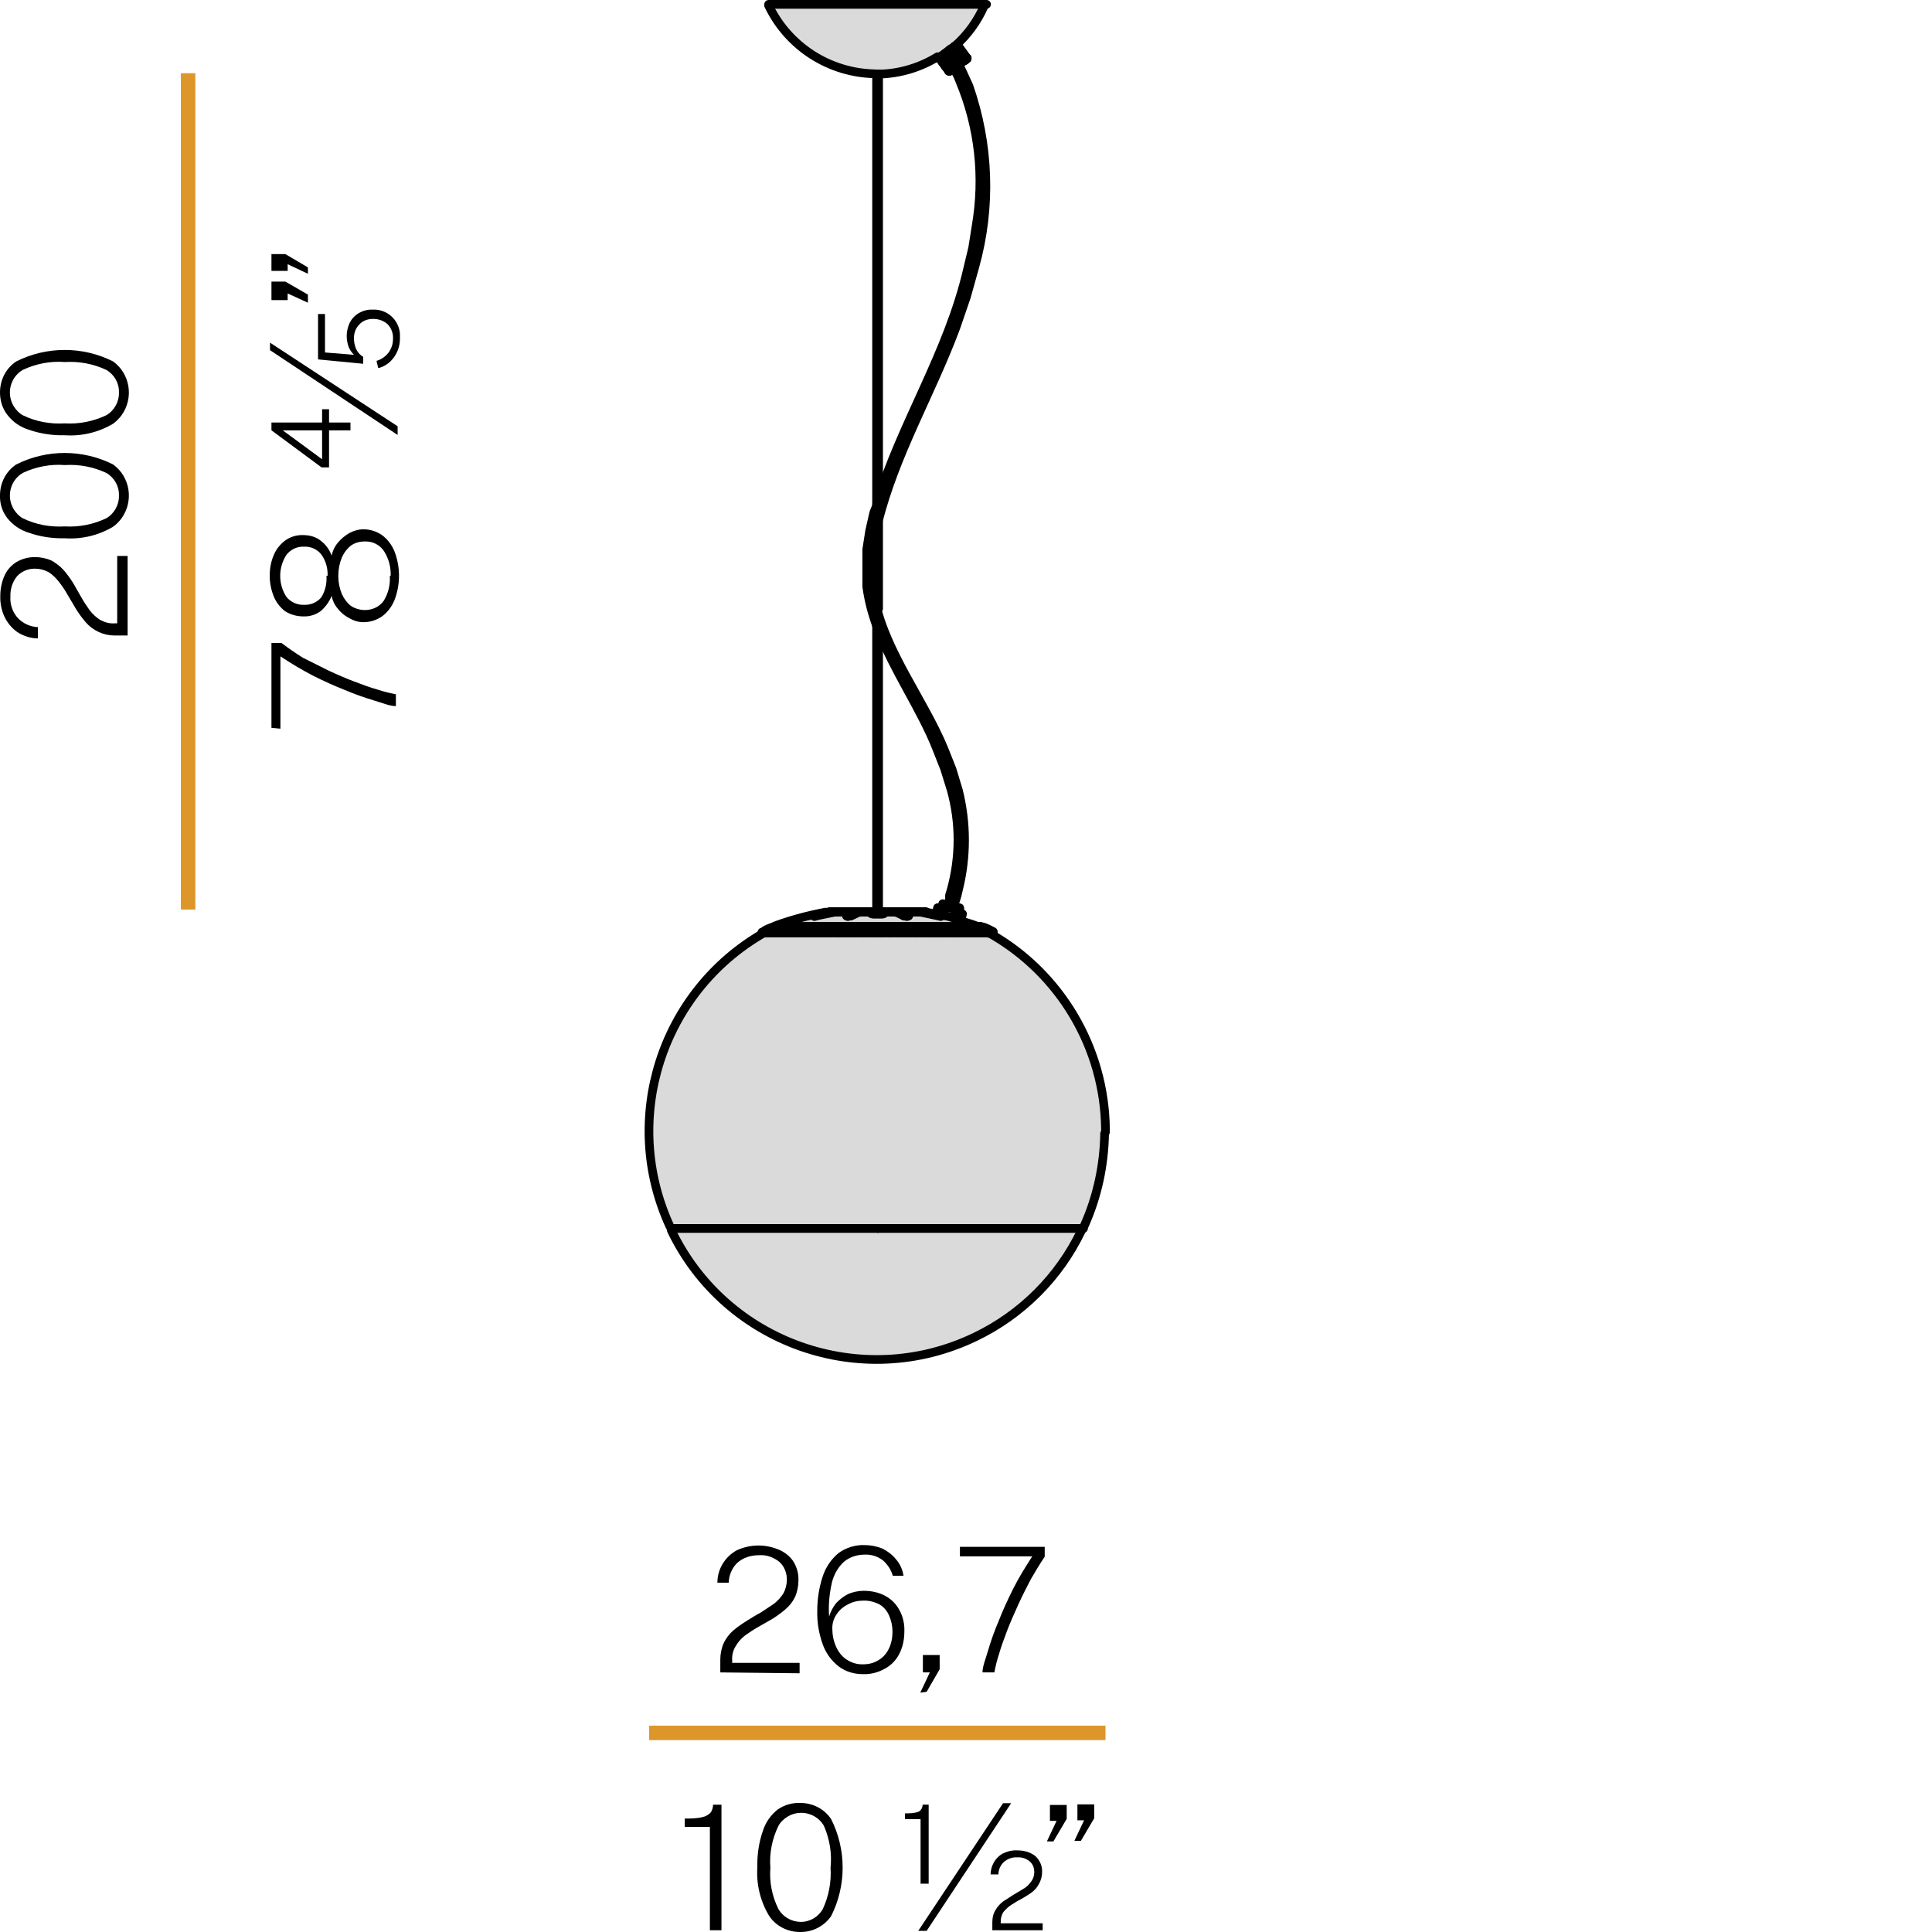<?xml version="1.0" encoding="UTF-8"?><svg id="a" xmlns="http://www.w3.org/2000/svg" viewBox="0 0 66.76 66.76"><defs><style>.b{fill:#dadada;}.c{stroke:#000;stroke-linecap:round;stroke-linejoin:round;stroke-width:.3px;}.c,.d{fill:none;}.d{stroke:#dd962a;stroke-width:.5px;}</style></defs><path d="M24.89,57.79v-.44c0-.2,.04-.4,.12-.58,.08-.16,.19-.31,.33-.43s.3-.23,.46-.33c.16-.1,.32-.2,.49-.29l.45-.3c.13-.1,.24-.22,.33-.36,.08-.15,.12-.31,.12-.48,0-.23-.09-.46-.26-.61-.2-.16-.45-.25-.7-.23-.28,0-.55,.08-.76,.27-.18,.18-.28,.42-.29,.68h-.39c0-.23,.06-.45,.18-.65s.29-.36,.49-.47c.48-.22,1.02-.22,1.5,0,.19,.09,.36,.23,.47,.41,.11,.19,.17,.41,.16,.63,0,.2-.04,.4-.12,.58-.08,.16-.19,.3-.33,.42s-.29,.23-.45,.33l-.49,.28c-.16,.09-.31,.19-.45,.29-.13,.1-.24,.22-.32,.36-.09,.14-.14,.31-.13,.48v.11h2.33v.36l-2.74-.03Z"/><path d="M29.87,53.39c.21,0,.42,.04,.62,.12,.18,.09,.34,.21,.47,.37,.14,.16,.23,.36,.26,.57h-.37c-.06-.21-.18-.39-.34-.53-.18-.14-.4-.21-.63-.2-.26,0-.51,.08-.71,.24-.21,.19-.35,.44-.42,.71-.09,.39-.13,.79-.1,1.19,.05-.17,.13-.32,.24-.46,.12-.13,.26-.24,.42-.32,.17-.07,.35-.11,.53-.11,.26,0,.51,.05,.74,.17,.21,.11,.38,.28,.49,.48,.13,.23,.19,.49,.18,.75,0,.27-.05,.53-.17,.77-.11,.22-.28,.4-.5,.52-.23,.13-.49,.2-.76,.19-.3,0-.59-.08-.83-.26-.25-.19-.44-.45-.55-.74-.14-.38-.21-.78-.2-1.18,0-.41,.06-.81,.19-1.2,.1-.31,.29-.59,.54-.8,.26-.19,.58-.29,.9-.28Zm-.05,1.92c-.18,0-.36,.04-.52,.13-.16,.08-.29,.19-.39,.34-.1,.14-.15,.31-.15,.48,0,.22,.04,.44,.13,.64,.08,.18,.2,.34,.37,.45s.37,.17,.57,.16c.18,0,.36-.04,.52-.14,.16-.09,.28-.23,.36-.39,.09-.18,.13-.39,.13-.59s-.04-.39-.12-.57c-.07-.16-.18-.29-.33-.38-.18-.09-.37-.14-.57-.13h0Z"/><path d="M31.8,58.49l.33-.7h-.24v-.6h.58v.49l-.45,.78-.22,.03Z"/><path d="M33.17,53.45h2.93v.34c-.16,.24-.32,.5-.48,.78-.15,.29-.3,.58-.44,.89s-.27,.6-.38,.89-.21,.56-.28,.81c-.07,.21-.12,.42-.16,.63h-.41c0-.21,.11-.47,.2-.78,.1-.34,.22-.67,.36-1,.14-.36,.31-.73,.5-1.11s.42-.75,.66-1.12h-2.5v-.33Z"/><line class="d" x1="38.2" y1="59.88" x2="22.43" y2="59.88"/><path class="b" d="M32.01,31.53l2.15,.71h.05c2.44,1.38,3.97,3.96,4,6.77v.1h0c-.02,1.1-.25,2.18-.7,3.18v.1h-14.32c-1.71-3.71-.3-8.11,3.24-10.14l2.09-.73,1.84-.02,1.65,.03Z"/><path class="b" d="M37.47,42.45v.06c-1.88,3.91-6.58,5.56-10.49,3.68-1.61-.77-2.91-2.07-3.68-3.68v-.07h14.17Z"/><path class="b" d="M30.24,2.55c-1.57-.03-2.99-.94-3.67-2.36h7.53c-.23,.52-.57,.99-1,1.37h-.07l-.12,.1h-.11c-.6,.37-.99,.78-1.7,.8l-.31,.07-.55,.02Z"/><path class="c" d="M33,31.33v-.15l.07-.23,.05-.21c.28-1.12,.28-2.3,0-3.42l-.22-.73-.29-.73c-.69-1.66-2-3.32-2.37-5.09-.04-.18-.08-.37-.1-.55v-.96l.05-.47,.08-.48c.02-.09,.04-.18,.07-.26,.58-2.34,1.85-4.47,2.69-6.73l.36-1.05,.3-1.07c.57-2.05,.49-4.22-.21-6.23l-.22-.48-.1-.21v-.05"/><path class="c" d="M30.36,21.79c.54,1.41,1.46,2.7,2,4.06l.28,.71,.23,.74c.31,1.13,.31,2.31,0,3.44l-.06,.2v.33"/><path class="c" d="M30.29,21.6c.02,.06,.04,.12,.07,.18"/><path class="c" d="M32.96,2.36l.15,.3,.06,.15c.66,1.58,.85,3.31,.56,5l-.12,.76-.18,.75c-.67,2.89-2.29,5.31-3.14,8.1,0,.1-.07,.21-.1,.31l-.14,.62-.1,.64v1.27c.06,.46,.18,.92,.34,1.36"/><path class="c" d="M37.47,42.35c.45-1,.68-2.08,.7-3.18h0"/><path class="c" d="M26.47,32.24h-.08c-3.54,2.03-4.95,6.43-3.24,10.14h0"/><path class="c" d="M38.2,39.12v-.1c-.03-2.81-1.56-5.39-4-6.77h-.05"/><path class="c" d="M23.2,42.45v.07c1.88,3.91,6.58,5.56,10.49,3.68,1.61-.77,2.91-2.07,3.68-3.68v-.06h0"/><polyline class="c" points="30.08 31.5 30.08 31.52 30.08 31.53"/><polyline class="c" points="30.58 31.53 30.58 31.52 30.58 31.5"/><line class="c" x1="30.08" y1="31.53" x2="30.1" y2="31.55"/><line class="c" x1="30.55" y1="31.55" x2="30.58" y2="31.53"/><line class="c" x1="30.2" y1="32.21" x2="30.2" y2="32.24"/><line class="c" x1="30.44" y1="32.24" x2="30.44" y2="32.21"/><line class="c" x1="33.21" y1="31.78" x2="33.26" y2="31.58"/><line class="c" x1="32.4" y1="31.37" x2="32.35" y2="31.57"/><polyline class="c" points="30.36 31.5 30.36 21.79 30.36 21.78"/><polyline class="c" points="30.36 21.03 30.36 18.05 30.36 18.02"/><line class="c" x1="30.36" y1="17.15" x2="30.36" y2="2.56"/><line class="c" x1="30.29" y1="2.56" x2="30.29" y2="17.39"/><line class="c" x1="30.29" y1="18.31" x2="30.29" y2="20.77"/><polyline class="c" points="30.29 21.59 30.29 21.6 30.29 31.5"/><path class="c" d="M34.32,32.19h0c-.11-.06-.23-.12-.35-.16h0"/><path class="c" d="M26.76,32.01h0c-.11,.04-.22,.08-.33,.14h0"/><path class="c" d="M28.64,31.52h-.12c-.58,.11-1.15,.26-1.7,.46h0"/><path class="c" d="M32.47,31.6h-.06l-.35-.07h-.05"/><path class="c" d="M33.86,32.01h-.08c-.2-.08-.4-.13-.61-.2h-.1"/><line class="c" x1="33.88" y1="32.02" x2="33.87" y2="32.01"/><polyline class="c" points="28.75 31.5 28.67 31.5 28.65 31.52"/><polyline class="c" points="32 31.52 31.99 31.5 31.9 31.5"/><line class="c" x1="33.07" y1="31.75" x2="33.07" y2="31.74"/><line class="c" x1="33.12" y1="31.54" x2="33.16" y2="31.38"/><line class="c" x1="32.58" y1="31.23" x2="32.55" y2="31.4"/><line class="c" x1="33.05" y1="32.24" x2="33.05" y2="32.22"/><polyline class="c" points="32.25 32.2 32.25 32.21 32.25 32.23"/><line class="c" x1="33.01" y1="1.6" x2="33" y2="1.59"/><line class="c" x1="32.52" y1="1.94" x2="32.52" y2="1.95"/><line class="c" x1="33.4" y1="1.99" x2="33.08" y2="1.54"/><line class="c" x1="32.66" y1="2.29" x2="32.71" y2="2.35"/><line class="c" x1="32.59" y1="2.19" x2="32.6" y2="2.2"/><polyline class="c" points="32.56 2.15 32.57 2.16 32.58 2.17"/><line class="c" x1="32.51" y1="2.08" x2="32.52" y2="2.09"/><polyline class="c" points="32.45 2 32.49 2.05 32.5 2.06"/><polyline class="c" points="33.41 2.03 33.42 2.03 33.42 2.01 33.41 2.01"/><polyline class="c" points="32.78 2.45 32.78 2.46 32.8 2.46"/><path class="c" d="M33,1.59h0c.43-.38,.77-.85,1-1.37h0"/><path class="c" d="M30.4,2.56h0c.71-.02,1.4-.23,2-.6h0"/><path class="c" d="M26.56,.19h0c.68,1.42,2.1,2.33,3.67,2.36h0"/><polyline class="c" points="33.88 32.01 33.87 32.01 33.86 32.01 26.78 32.01 26.76 32.01"/><polyline class="c" points="28.75 31.52 28.65 31.52 28.64 31.52"/><line class="c" x1="30.08" y1="31.52" x2="29.69" y2="31.52"/><line class="c" x1="30.95" y1="31.52" x2="30.58" y2="31.52"/><polyline class="c" points="32.01 31.52 32 31.52 31.89 31.52"/><line class="c" x1="32.46" y1="31.64" x2="32.46" y2="31.65"/><polyline class="c" points="32.26 32.24 32.26 32.23 32.25 32.23 32.26 32.21"/><polyline class="c" points="33.05 32.21 33.05 32.22 33.03 32.24"/><line class="c" x1="33.41" y1="2" x2="33.42" y2="2"/><line class="c" x1="32.78" y1="2.45" x2="32.8" y2="2.45"/><polyline class="c" points="32.81 32.24 32.91 32.24 32.95 32.24 33.03 32.24 33.05 32.24 34.16 32.24"/><line class="c" x1="32.58" y1="32.24" x2="32.8" y2="32.24"/><polyline class="c" points="26.49 32.24 28.57 32.24 29 32.24 29.83 32.24 30.2 32.24 30.44 32.24 30.76 32.24 31.65 32.24 32.07 32.24 32.26 32.24 32.27 32.24 32.37 32.24 32.57 32.24"/><line class="c" x1="30.33" y1="42.45" x2="37.44" y2="42.45"/><line class="c" x1="23.19" y1="42.45" x2="23.2" y2="42.45"/><polyline class="c" points="23.2 42.45 23.21 42.45 30.33 42.45"/><polyline class="c" points="30.08 31.5 30.29 31.5 30.36 31.5 30.58 31.5"/><line class="c" x1="30.58" y1="31.53" x2="30.59" y2="31.53"/><line class="c" x1="30.08" y1="31.53" x2="30.58" y2="31.53"/><line class="c" x1="31.65" y1="32.24" x2="31.65" y2="32.21"/><line class="c" x1="32.07" y1="32.24" x2="32.11" y2="32.21"/><line class="c" x1="28.57" y1="32.24" x2="28.54" y2="32.21"/><line class="c" x1="29" y1="32.21" x2="29" y2="32.24"/><path class="c" d="M33.07,31.75h.1"/><path class="c" d="M32.86,31.69h.07"/><polyline class="c" points="32.35 31.57 32.37 31.57 32.41 31.58 32.47 31.59 32.48 31.6 32.5 31.6 32.51 31.6 32.51 31.61 32.55 31.62 32.62 31.63 32.66 31.64"/><path class="c" d="M32.4,31.37h.41l.36,.09h0"/><line class="c" x1="30.76" y1="32.24" x2="30.76" y2="32.21"/><line class="c" x1="29.84" y1="32.21" x2="29.83" y2="32.24"/><polyline class="c" points="26.33 32.21 28.54 32.21 29 32.21 29.84 32.21 30.2 32.21 30.44 32.21 30.76 32.21 31.65 32.21 32.11 32.21 32.25 32.21 32.26 32.21 32.34 32.21 32.38 32.21 32.55 32.21 32.83 32.21 32.92 32.21 32.96 32.21 33.05 32.21 34.32 32.21"/><polyline class="c" points="28.18 31.65 28.22 31.65 28.25 31.64 28.84 31.52"/><polygon class="c" points="28.17 31.65 28.13 31.65 28.14 31.67 28.15 31.67 28.17 31.65"/><line class="c" x1="28.17" y1="31.65" x2="28.18" y2="31.65"/><polyline class="c" points="28.77 31.52 28.75 31.52 28.18 31.64 28.18 31.65"/><line class="c" x1="29.53" y1="31.52" x2="28.86" y2="31.52"/><line class="c" x1="29.49" y1="31.61" x2="29.69" y2="31.52"/><polyline class="c" points="29.25 31.65 29.26 31.65 29.28 31.65 29.29 31.67 29.31 31.67 29.35 31.65 29.4 31.65"/><polyline class="c" points="29.54 31.52 29.53 31.52 29.26 31.64 29.26 31.65"/><polyline class="c" points="30.55 31.55 30.55 31.57 30.53 31.58 30.48 31.59 30.18 31.59 30.13 31.58 30.1 31.57 30.1 31.55"/><polyline class="c" points="31.4 31.65 31.39 31.65 31.39 31.64 31.12 31.52"/><polyline class="c" points="31.25 31.65 31.3 31.65 31.32 31.67 31.35 31.67 31.37 31.65 31.39 31.65"/><line class="c" x1="31.23" y1="31.64" x2="31.24" y2="31.65"/><polyline class="c" points="30.95 31.52 31.12 31.59 31.22 31.64"/><polyline class="c" points="31.79 31.52 31.12 31.52 31.11 31.52"/><polyline class="c" points="32.48 31.65 32.47 31.64 32.46 31.64 31.89 31.52"/><polygon class="c" points="32.48 31.65 32.5 31.67 32.51 31.67 32.51 31.65 32.5 31.65 32.48 31.65"/><polyline class="c" points="31.81 31.52 32.38 31.64 32.42 31.65 32.46 31.65 32.47 31.65 32.48 31.65"/><polyline class="c" points="32.57 31.63 32.66 31.64 32.86 31.69 32.93 31.71 32.95 31.72 33.02 31.74 33.07 31.75"/><polyline class="c" points="32.47 31.6 32.48 31.6 32.51 31.61 32.52 31.62 32.57 31.63"/><polyline class="c" points="31.25 31.65 31.24 31.65 31.23 31.64 31.22 31.64 31.12 31.59 31.11 31.58"/><polyline class="c" points="29.54 31.58 29.49 31.61 29.4 31.65"/><line class="c" x1="31.07" y1="31.5" x2="30.91" y2="31.5"/><line class="c" x1="31.08" y1="31.5" x2="31.11" y2="31.52"/><line class="c" x1="29.54" y1="31.52" x2="29.57" y2="31.5"/><line class="c" x1="29.73" y1="31.5" x2="29.58" y2="31.5"/><line class="c" x1="29.74" y1="31.5" x2="30.08" y2="31.5"/><polyline class="c" points="30.58 31.5 30.59 31.5 30.91 31.5"/><line class="c" x1="30.95" y1="31.52" x2="30.91" y2="31.5"/><polyline class="c" points="29.74 31.5 29.73 31.5 29.69 31.52"/><polyline class="c" points="31.81 31.52 31.79 31.52 31.72 31.5"/><polyline class="c" points="31.07 31.5 31.08 31.5 31.71 31.5"/><polyline class="c" points="28.94 31.5 28.86 31.52 28.84 31.52"/><line class="c" x1="29.24" y1="31.5" x2="29.19" y2="31.5"/><polyline class="c" points="29.24 31.5 29.57 31.5 29.58 31.5"/><line class="c" x1="28.94" y1="31.5" x2="29.19" y2="31.5"/><line class="c" x1="28.77" y1="31.52" x2="28.87" y2="31.5"/><line class="c" x1="28.94" y1="31.5" x2="28.87" y2="31.5"/><line class="c" x1="31.81" y1="31.5" x2="31.89" y2="31.52"/><polyline class="c" points="31.79 31.5 31.72 31.5 31.71 31.5"/><line class="c" x1="28.75" y1="31.5" x2="28.87" y2="31.5"/><polyline class="c" points="31.79 31.5 31.81 31.5 31.9 31.5"/><polyline class="c" points="32.92 2.15 32.91 2.14 32.9 2.13 32.81 2.08"/><polyline class="c" points="32.82 2.06 32.9 2.13 32.91 2.14 32.92 2.15"/><line class="c" x1="32.82" y1="2.06" x2="32.81" y2="2.08"/><line class="c" x1="33.04" y1="2.1" x2="33.04" y2="2.09"/><line class="c" x1="32.93" y1="2.15" x2="32.94" y2="2.14"/><line class="c" x1="32.93" y1="2.15" x2="32.92" y2="2.15"/><polyline class="c" points="33.06 2.09 33.05 2.09 33.04 2.1 32.94 2.14 32.93 2.14"/><polyline class="c" points="32.95 1.86 33.04 1.93 33.06 1.95"/><line class="c" x1="32.82" y1="1.93" x2="32.95" y2="1.86"/><line class="c" x1="32.82" y1="2" x2="32.82" y2="1.94"/><line class="c" x1="32.81" y1="2.08" x2="32.82" y2="2.01"/><polyline class="c" points="33.07 1.95 33.06 2.02 33.06 2.09"/><polygon class="c" points="32.96 1.79 32.95 1.78 32.91 1.78 32.9 1.79 32.85 1.79 32.85 1.8 32.82 1.8 32.82 1.81 32.8 1.81 32.8 1.83 32.78 1.83 32.78 1.84 32.77 1.84 32.77 1.85 32.76 1.85 32.76 1.86 32.75 1.86 32.75 1.88 32.73 1.88 32.73 1.9 32.72 1.9 32.72 1.93 32.71 1.93 32.71 1.99 32.7 1.99 32.7 2.03 32.71 2.04 32.71 2.09 32.72 2.09 32.72 2.11 32.73 2.11 32.73 2.14 32.75 2.14 32.75 2.15 32.76 2.15 32.76 2.16 32.77 2.16 32.77 2.18 32.78 2.18 32.78 2.19 32.8 2.19 32.8 2.2 32.82 2.2 32.82 2.21 32.85 2.21 32.85 2.23 32.9 2.23 32.91 2.24 32.95 2.24 32.96 2.23 33.01 2.23 33.01 2.21 33.03 2.21 33.03 2.2 33.06 2.2 33.06 2.19 33.07 2.19 33.07 2.18 33.08 2.18 33.08 2.16 33.1 2.16 33.1 2.15 33.11 2.15 33.11 2.14 33.12 2.14 33.12 2.11 33.13 2.11 33.13 2.09 33.15 2.09 33.15 2.04 33.16 2.04 33.16 1.99 33.15 1.98 33.15 1.93 33.13 1.93 33.13 1.9 33.12 1.9 33.12 1.88 33.11 1.88 33.11 1.86 33.1 1.86 33.1 1.85 33.08 1.85 33.08 1.84 33.07 1.84 33.07 1.83 33.06 1.83 33.06 1.81 33.03 1.81 33.03 1.8 33.01 1.8 33.01 1.79 32.96 1.79"/><polyline class="c" points="33.07 1.95 33.06 1.95 33.04 1.93 32.95 1.88"/><line class="c" x1="32.95" y1="1.86" x2="32.95" y2="1.88"/><polyline class="c" points="33.05 2.09 33.06 2.02 33.06 1.95"/><polyline class="c" points="32.83 1.94 32.82 2 32.82 2.01 32.82 2.06"/><polyline class="c" points="32.83 1.94 32.82 1.94 32.82 1.93"/><line class="c" x1="32.95" y1="1.88" x2="32.83" y2="1.94"/><polyline class="c" points="32.93 2.15 32.93 2.14 32.93 2.01"/><polyline class="c" points="33.05 2.09 33.04 2.09 32.93 2.01"/><polyline class="c" points="33.06 1.95 32.93 2.01 32.82 2.06"/><line class="c" x1="32.93" y1="2.01" x2="32.83" y2="1.94"/><line class="c" x1="32.93" y1="2.01" x2="32.95" y2="1.88"/><polyline class="c" points="32.55 32.21 32.56 32.23 32.57 32.24 32.58 32.24"/><polyline class="c" points="32.8 32.24 32.81 32.24 32.82 32.23 32.83 32.21"/><line class="c" x1="32.38" y1="32.21" x2="32.37" y2="32.24"/><line class="c" x1="32.91" y1="32.24" x2="32.92" y2="32.21"/><line class="c" x1="32.96" y1="32.21" x2="32.95" y2="32.24"/><line class="c" x1="32.34" y1="32.23" x2="32.34" y2="32.21"/><polyline class="c" points="32.87 31.3 32.95 31.32 33 31.33 33.02 31.34 33.08 31.35 33.13 31.37 33.16 31.37 33.16 31.38"/><polyline class="c" points="32.58 31.23 32.6 31.23 32.62 31.24 32.72 31.27 32.76 31.27 32.76 31.28 32.8 31.28 32.87 31.3"/><polyline class="c" points="33.35 2.08 33.35 2.05 33.33 2.05 33.41 2"/><polyline class="c" points="33.4 2.04 33.41 2.03 33.41 2.01 33.41 2"/><line class="c" x1="33.33" y1="2.09" x2="33.35" y2="2.09"/><polyline class="c" points="33.4 2.04 33.35 2.08 33.33 2.09"/><polyline class="c" points="32.98 1.61 33 1.59 33.01 1.59 33.01 1.6 33.33 2.05"/><line class="c" x1="33.33" y1="2.09" x2="32.98" y2="1.61"/><line class="c" x1="32.56" y1="1.93" x2="32.91" y2="2.4"/><line class="c" x1="32.56" y1="1.93" x2="32.95" y2="1.63"/><polyline class="c" points="32.91 2.4 32.96 2.36 33.15 2.23 33.33 2.09"/><line class="c" x1="32.52" y1="1.95" x2="32.56" y2="1.93"/><polyline class="c" points="32.86 2.4 32.86 2.41 32.88 2.41"/><line class="c" x1="32.86" y1="2.4" x2="32.52" y2="1.95"/><line class="c" x1="32.91" y1="2.4" x2="32.9" y2="2.4"/><polyline class="c" points="32.82 2.46 32.8 2.46 32.78 2.45 32.86 2.4"/><polyline class="c" points="32.9 2.4 32.88 2.41 32.82 2.46"/><polyline class="c" points="32.46 2 32.49 2.05 32.5 2.06 32.51 2.08 32.52 2.09 32.56 2.15 32.57 2.16 32.58 2.17 32.59 2.19 32.6 2.2 32.66 2.29 32.71 2.35 32.78 2.45"/><line class="c" x1="32.46" y1="2" x2="32.52" y2="1.95"/><polyline class="c" points="33.07 1.55 33.4 1.99 33.41 2"/><polyline class="c" points="33.01 1.59 33.07 1.55 33.08 1.54"/><line class="c" x1="32.45" y1="2" x2="32.46" y2="2"/><line class="c" x1="26.56" y1=".15" x2="34.09" y2=".15"/><polyline class="c" points="32.52 1.94 32.53 1.93 32.56 1.91 32.6 1.88 32.65 1.84 32.71 1.8 32.83 1.7 32.9 1.66 32.95 1.63 32.98 1.61 32.98 1.6 33 1.59"/><polyline class="c" points="30.21 2.56 30.24 2.56 30.25 2.56 30.29 2.56 30.36 2.56 30.4 2.56 30.44 2.56"/><path d="M4.4,21.96h-.44c-.38,0-.75-.17-1-.46-.12-.14-.23-.29-.33-.45l-.29-.49c-.09-.16-.19-.31-.3-.45-.1-.13-.22-.25-.36-.34-.15-.08-.31-.12-.48-.12-.23,0-.45,.09-.61,.26-.16,.2-.24,.45-.23,.7-.02,.28,.08,.56,.27,.76,.18,.18,.42,.29,.68,.3v.39c-.23,0-.45-.07-.65-.18-.2-.12-.36-.3-.47-.5C.06,21.14,0,20.86,.01,20.59c0-.24,.05-.49,.15-.71,.09-.19,.23-.35,.41-.46,.19-.11,.41-.17,.63-.17,.2,0,.4,.04,.58,.12,.16,.09,.3,.2,.42,.33,.12,.14,.23,.29,.33,.45l.28,.49c.09,.16,.19,.31,.29,.45,.1,.13,.22,.24,.36,.33,.15,.08,.31,.13,.48,.12h.11v-2.33h.36v2.75h-.01Z"/><path d="M0,17.12c0-.43,.2-.83,.56-1.07,1.05-.53,2.3-.53,3.35,0,.59,.43,.72,1.26,.29,1.86-.08,.11-.18,.21-.29,.29-.5,.3-1.09,.44-1.67,.4-.42,.01-.84-.05-1.24-.19-.3-.09-.56-.27-.75-.51-.17-.22-.26-.5-.25-.78Zm4.11,0c.01-.32-.16-.62-.44-.78-.45-.21-.94-.3-1.43-.27-.5-.04-1,.06-1.45,.27-.43,.25-.58,.81-.32,1.25,.08,.13,.19,.25,.32,.32,.45,.22,.95,.31,1.45,.28,.49,.03,.99-.07,1.43-.28,.28-.16,.45-.47,.44-.79Z"/><path d="M0,13.56c0-.43,.2-.83,.56-1.07,1.05-.53,2.3-.53,3.35,0,.59,.43,.72,1.26,.29,1.86-.08,.11-.18,.21-.29,.29-.5,.3-1.09,.44-1.67,.4-.42,.01-.84-.05-1.24-.19-.3-.09-.56-.27-.75-.52-.17-.22-.25-.49-.25-.77Zm4.11,0c.01-.32-.16-.62-.44-.78-.45-.21-.94-.3-1.43-.27-.5-.04-1,.06-1.45,.27-.43,.25-.58,.81-.32,1.25,.08,.13,.19,.25,.32,.32,.45,.22,.95,.31,1.45,.28,.49,.03,.99-.07,1.43-.28,.28-.16,.45-.47,.44-.79Z"/><line class="d" x1="6.5" y1="2.53" x2="6.5" y2="31.43"/><path d="M9.38,25.15v-2.93h.35c.24,.18,.48,.35,.74,.51l.88,.44c.3,.14,.6,.27,.89,.38s.56,.21,.81,.28c.21,.07,.42,.12,.63,.16v.41c-.21,0-.47-.11-.77-.2-.34-.1-.67-.22-1-.36-.36-.14-.73-.31-1.11-.5-.38-.2-.75-.42-1.11-.66v2.5l-.31-.03Z"/><path d="M9.32,19.9c0-.25,.04-.49,.14-.72,.08-.2,.22-.37,.39-.5,.18-.13,.4-.2,.63-.19,.22,0,.44,.06,.61,.2,.17,.13,.3,.31,.37,.51,.03-.16,.1-.31,.21-.44,.11-.14,.25-.25,.4-.34,.15-.08,.32-.13,.49-.13,.23,0,.45,.07,.64,.2,.19,.14,.34,.34,.43,.56,.21,.54,.21,1.15,0,1.69-.09,.22-.24,.42-.43,.56-.19,.13-.41,.2-.64,.2-.17,0-.34-.05-.49-.14-.16-.08-.29-.19-.4-.33-.11-.13-.18-.28-.21-.44-.08,.2-.21,.38-.37,.52-.17,.13-.39,.2-.61,.19-.22,0-.44-.06-.63-.18-.17-.13-.31-.31-.39-.51-.09-.22-.14-.47-.14-.71Zm2,0c.01-.26-.06-.52-.21-.73-.14-.19-.37-.29-.6-.28-.24-.01-.46,.09-.61,.28-.29,.44-.29,1.02,0,1.46,.15,.18,.38,.28,.61,.27,.23,.01,.46-.09,.6-.27,.13-.22,.19-.47,.17-.73h.04Zm2.18,0c.01-.31-.07-.61-.24-.87-.15-.21-.39-.33-.65-.32-.17,0-.34,.04-.48,.14-.14,.11-.25,.26-.32,.42-.08,.2-.12,.41-.12,.63s.04,.42,.12,.62c.07,.16,.18,.31,.32,.42,.14,.09,.31,.14,.48,.14,.26,0,.5-.11,.65-.32,.16-.26,.23-.56,.21-.86h.03Z"/><path d="M9.38,14.87v-.27h1.75v-.46h.24v.46h.74v.27h-.74v1.28h-.26l-1.73-1.28Zm1.75,1v-1h-1.36l1.36,1Z"/><path d="M9.33,11.84l4.41,2.89v.3l-4.41-2.93v-.26Z"/><path d="M10.99,12.42v-1.57h.24v1.33l1,.08c-.08-.08-.15-.18-.19-.29-.04-.12-.06-.24-.06-.37,0-.15,.04-.3,.1-.44,.07-.14,.17-.25,.3-.33,.15-.09,.32-.14,.49-.13,.49-.03,.91,.34,.95,.83v.17c0,.23-.07,.46-.21,.65-.13,.18-.32,.32-.54,.37l-.06-.25c.17-.05,.31-.15,.42-.29,.1-.14,.15-.3,.15-.47,.01-.18-.05-.36-.18-.5-.14-.13-.32-.19-.51-.19-.18,0-.36,.06-.48,.2-.12,.12-.18,.29-.18,.46,0,.12,.02,.23,.06,.34,.05,.13,.14,.24,.26,.31h0v.24l-1.55-.15h0Z"/><path d="M10.64,9.46l-.7-.33v.23h-.56v-.58h.48l.78,.46v.22Zm0,1l-.7-.32v.23h-.56v-.64h.48l.78,.45v.28Z"/><path d="M24.53,66.7v-3.57h-.87v-.29c.2,0,.41,0,.61-.05,.11-.02,.21-.08,.29-.16,.05-.08,.08-.17,.08-.27h.29v4.34h-.4Z"/><path d="M27.65,62.3c.43,0,.83,.2,1.07,.56,.53,1.05,.53,2.3,0,3.35-.24,.35-.65,.56-1.08,.55-.43,0-.84-.21-1.07-.57-.3-.5-.44-1.09-.4-1.67-.01-.42,.05-.85,.19-1.25,.09-.29,.27-.55,.51-.74,.23-.16,.5-.24,.78-.23Zm0,4.11c.32,.01,.62-.16,.78-.44,.21-.45,.3-.94,.27-1.43,.05-.5-.03-.99-.23-1.45-.25-.43-.81-.58-1.25-.32-.13,.08-.25,.19-.32,.32-.22,.45-.32,.95-.28,1.45-.04,.49,.06,.99,.28,1.43,.16,.27,.44,.43,.75,.44Z"/><path d="M31.81,65.09v-2.23h-.54v-.2c.16,0,.33,0,.48-.06,.08-.05,.13-.14,.13-.24h.21v2.73h-.28Zm3.13-2.78l-2.92,4.41h-.29l2.93-4.41h.28Zm-.65,4.39v-.28c0-.15,.03-.29,.11-.42,.07-.12,.16-.22,.27-.3l.34-.22,.35-.21c.11-.06,.2-.15,.27-.25,.07-.09,.11-.21,.11-.33,0-.14-.05-.28-.16-.37-.12-.1-.27-.15-.43-.14-.17-.01-.33,.05-.46,.16-.12,.11-.19,.27-.19,.43h-.27c0-.14,.04-.29,.11-.41,.07-.13,.18-.24,.31-.31,.16-.08,.33-.12,.51-.11,.22,0,.45,.06,.62,.2,.15,.14,.24,.34,.23,.55,0,.14-.04,.29-.11,.41-.06,.12-.15,.22-.26,.3-.11,.08-.23,.15-.35,.22-.12,.06-.23,.13-.34,.2-.1,.06-.19,.15-.27,.24-.07,.1-.1,.22-.1,.34v.06h1.45v.24h-1.74Z"/><path d="M36.18,63.62l.33-.7h-.23v-.55h.58v.48l-.46,.78h-.22Zm.95-.02l.33-.7h-.23v-.55h.58v.48l-.46,.78h-.22Z"/></svg>